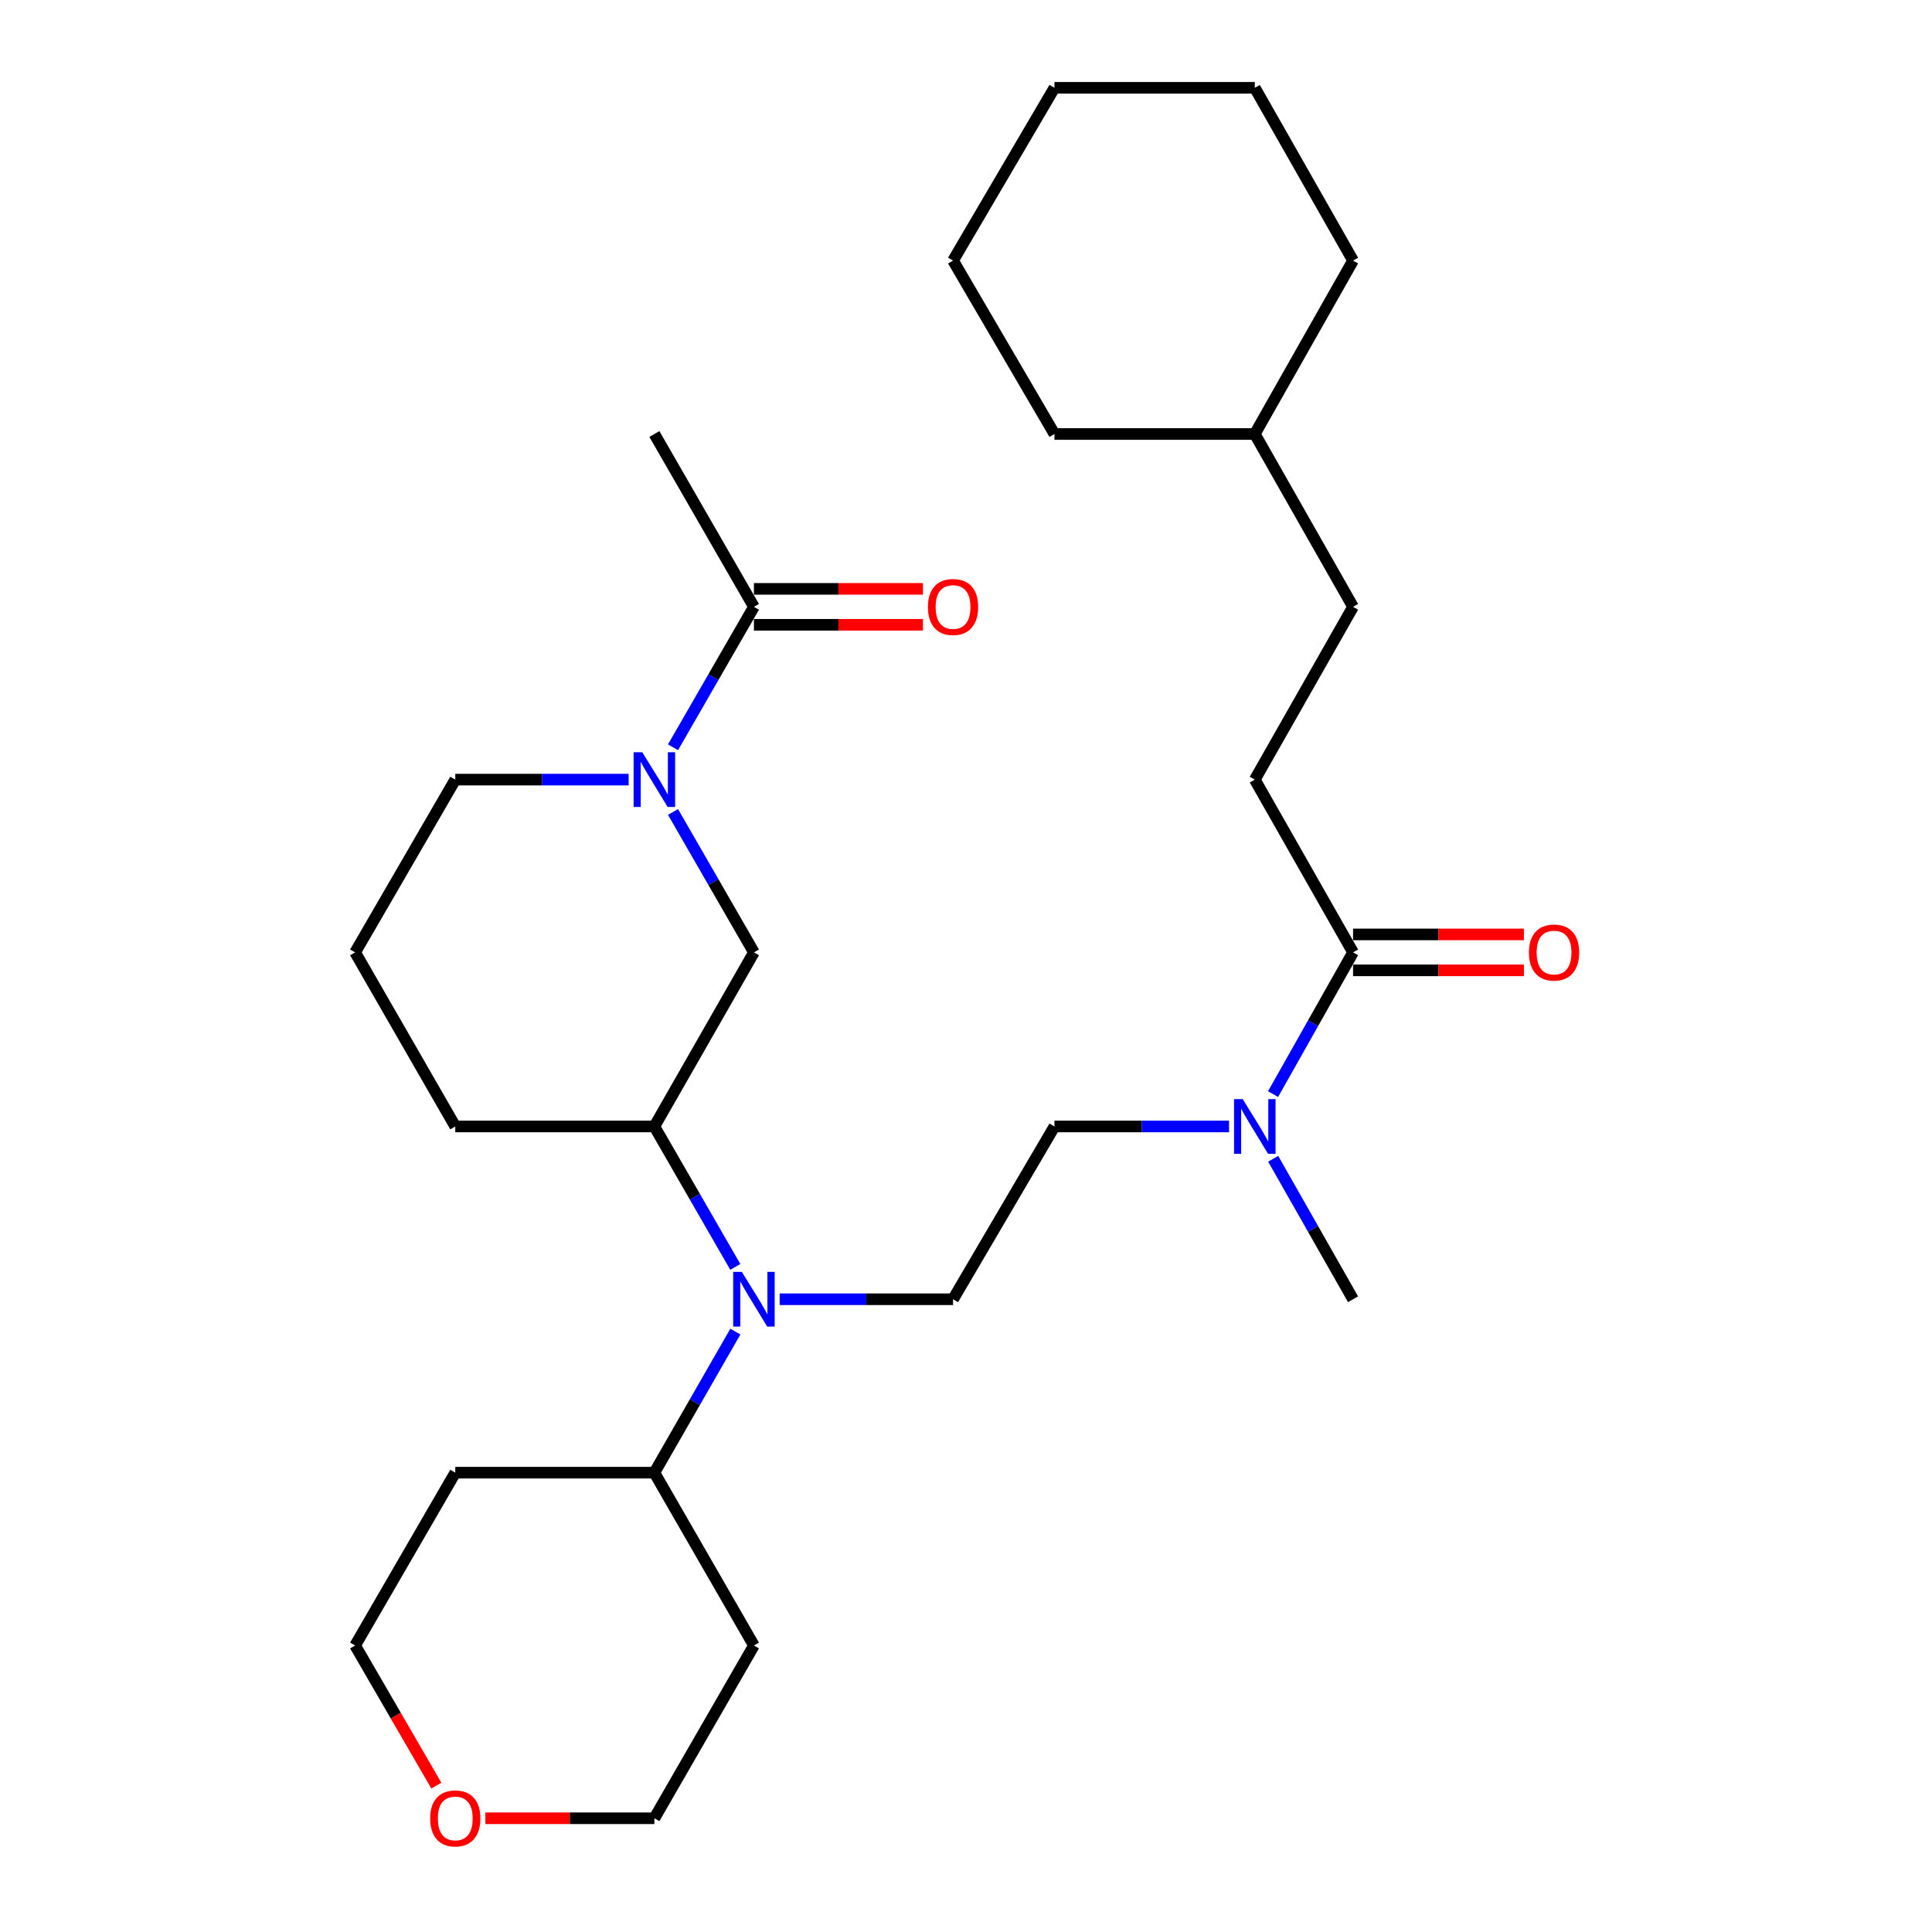 <?xml version='1.0' encoding='iso-8859-1'?>
<svg version='1.1' baseProfile='full'
              xmlns='http://www.w3.org/2000/svg'
                      xmlns:rdkit='http://www.rdkit.org/xml'
                      xmlns:xlink='http://www.w3.org/1999/xlink'
                  xml:space='preserve'
width='1000px' height='1000px' viewBox='0 0 1000 1000'>
<!-- END OF HEADER -->
<rect style='opacity:1.0;fill:#FFFFFF;stroke:none' width='1000' height='1000' x='0' y='0'> </rect>
<path class='bond-1' d='M 348.348,386.788 L 369.291,350.442' style='fill:none;fill-rule:evenodd;stroke:#0000FF;stroke-width:6px;stroke-linecap:butt;stroke-linejoin:miter;stroke-opacity:1' />
<path class='bond-1' d='M 369.291,350.442 L 390.234,314.095' style='fill:none;fill-rule:evenodd;stroke:#000000;stroke-width:6px;stroke-linecap:butt;stroke-linejoin:miter;stroke-opacity:1' />
<path class='bond-3' d='M 348.349,420.269 L 369.292,456.61' style='fill:none;fill-rule:evenodd;stroke:#0000FF;stroke-width:6px;stroke-linecap:butt;stroke-linejoin:miter;stroke-opacity:1' />
<path class='bond-3' d='M 369.292,456.61 L 390.234,492.951' style='fill:none;fill-rule:evenodd;stroke:#000000;stroke-width:6px;stroke-linecap:butt;stroke-linejoin:miter;stroke-opacity:1' />
<path class='bond-13' d='M 325.386,403.528 L 280.518,403.528' style='fill:none;fill-rule:evenodd;stroke:#0000FF;stroke-width:6px;stroke-linecap:butt;stroke-linejoin:miter;stroke-opacity:1' />
<path class='bond-13' d='M 280.518,403.528 L 235.65,403.528' style='fill:none;fill-rule:evenodd;stroke:#000000;stroke-width:6px;stroke-linecap:butt;stroke-linejoin:miter;stroke-opacity:1' />
<path class='bond-0' d='M 380.588,655.749 L 359.645,619.403' style='fill:none;fill-rule:evenodd;stroke:#0000FF;stroke-width:6px;stroke-linecap:butt;stroke-linejoin:miter;stroke-opacity:1' />
<path class='bond-0' d='M 359.645,619.403 L 338.703,583.056' style='fill:none;fill-rule:evenodd;stroke:#000000;stroke-width:6px;stroke-linecap:butt;stroke-linejoin:miter;stroke-opacity:1' />
<path class='bond-5' d='M 403.55,672.489 L 448.423,672.489' style='fill:none;fill-rule:evenodd;stroke:#0000FF;stroke-width:6px;stroke-linecap:butt;stroke-linejoin:miter;stroke-opacity:1' />
<path class='bond-5' d='M 448.423,672.489 L 493.297,672.489' style='fill:none;fill-rule:evenodd;stroke:#000000;stroke-width:6px;stroke-linecap:butt;stroke-linejoin:miter;stroke-opacity:1' />
<path class='bond-8' d='M 380.62,689.237 L 359.661,725.745' style='fill:none;fill-rule:evenodd;stroke:#0000FF;stroke-width:6px;stroke-linecap:butt;stroke-linejoin:miter;stroke-opacity:1' />
<path class='bond-8' d='M 359.661,725.745 L 338.703,762.253' style='fill:none;fill-rule:evenodd;stroke:#000000;stroke-width:6px;stroke-linecap:butt;stroke-linejoin:miter;stroke-opacity:1' />
<path class='bond-9' d='M 390.234,323.395 L 433.977,323.395' style='fill:none;fill-rule:evenodd;stroke:#000000;stroke-width:6px;stroke-linecap:butt;stroke-linejoin:miter;stroke-opacity:1' />
<path class='bond-9' d='M 433.977,323.395 L 477.72,323.395' style='fill:none;fill-rule:evenodd;stroke:#FF0000;stroke-width:6px;stroke-linecap:butt;stroke-linejoin:miter;stroke-opacity:1' />
<path class='bond-9' d='M 390.234,304.795 L 433.977,304.795' style='fill:none;fill-rule:evenodd;stroke:#000000;stroke-width:6px;stroke-linecap:butt;stroke-linejoin:miter;stroke-opacity:1' />
<path class='bond-9' d='M 433.977,304.795 L 477.72,304.795' style='fill:none;fill-rule:evenodd;stroke:#FF0000;stroke-width:6px;stroke-linecap:butt;stroke-linejoin:miter;stroke-opacity:1' />
<path class='bond-18' d='M 390.234,314.095 L 338.703,224.641' style='fill:none;fill-rule:evenodd;stroke:#000000;stroke-width:6px;stroke-linecap:butt;stroke-linejoin:miter;stroke-opacity:1' />
<path class='bond-2' d='M 700.341,492.951 L 679.638,529.63' style='fill:none;fill-rule:evenodd;stroke:#000000;stroke-width:6px;stroke-linecap:butt;stroke-linejoin:miter;stroke-opacity:1' />
<path class='bond-2' d='M 679.638,529.63 L 658.934,566.31' style='fill:none;fill-rule:evenodd;stroke:#0000FF;stroke-width:6px;stroke-linecap:butt;stroke-linejoin:miter;stroke-opacity:1' />
<path class='bond-10' d='M 700.341,502.251 L 744.558,502.251' style='fill:none;fill-rule:evenodd;stroke:#000000;stroke-width:6px;stroke-linecap:butt;stroke-linejoin:miter;stroke-opacity:1' />
<path class='bond-10' d='M 744.558,502.251 L 788.775,502.251' style='fill:none;fill-rule:evenodd;stroke:#FF0000;stroke-width:6px;stroke-linecap:butt;stroke-linejoin:miter;stroke-opacity:1' />
<path class='bond-10' d='M 700.341,483.652 L 744.558,483.652' style='fill:none;fill-rule:evenodd;stroke:#000000;stroke-width:6px;stroke-linecap:butt;stroke-linejoin:miter;stroke-opacity:1' />
<path class='bond-10' d='M 744.558,483.652 L 788.775,483.652' style='fill:none;fill-rule:evenodd;stroke:#FF0000;stroke-width:6px;stroke-linecap:butt;stroke-linejoin:miter;stroke-opacity:1' />
<path class='bond-11' d='M 700.341,492.951 L 649.482,403.528' style='fill:none;fill-rule:evenodd;stroke:#000000;stroke-width:6px;stroke-linecap:butt;stroke-linejoin:miter;stroke-opacity:1' />
<path class='bond-4' d='M 390.234,492.951 L 338.703,583.056' style='fill:none;fill-rule:evenodd;stroke:#000000;stroke-width:6px;stroke-linecap:butt;stroke-linejoin:miter;stroke-opacity:1' />
<path class='bond-29' d='M 338.703,583.056 L 235.65,583.056' style='fill:none;fill-rule:evenodd;stroke:#000000;stroke-width:6px;stroke-linecap:butt;stroke-linejoin:miter;stroke-opacity:1' />
<path class='bond-7' d='M 493.297,672.489 L 545.778,583.056' style='fill:none;fill-rule:evenodd;stroke:#000000;stroke-width:6px;stroke-linecap:butt;stroke-linejoin:miter;stroke-opacity:1' />
<path class='bond-6' d='M 636.149,583.056 L 590.964,583.056' style='fill:none;fill-rule:evenodd;stroke:#0000FF;stroke-width:6px;stroke-linecap:butt;stroke-linejoin:miter;stroke-opacity:1' />
<path class='bond-6' d='M 590.964,583.056 L 545.778,583.056' style='fill:none;fill-rule:evenodd;stroke:#000000;stroke-width:6px;stroke-linecap:butt;stroke-linejoin:miter;stroke-opacity:1' />
<path class='bond-23' d='M 658.997,599.788 L 679.669,636.139' style='fill:none;fill-rule:evenodd;stroke:#0000FF;stroke-width:6px;stroke-linecap:butt;stroke-linejoin:miter;stroke-opacity:1' />
<path class='bond-23' d='M 679.669,636.139 L 700.341,672.489' style='fill:none;fill-rule:evenodd;stroke:#000000;stroke-width:6px;stroke-linecap:butt;stroke-linejoin:miter;stroke-opacity:1' />
<path class='bond-15' d='M 338.703,762.253 L 390.234,851.707' style='fill:none;fill-rule:evenodd;stroke:#000000;stroke-width:6px;stroke-linecap:butt;stroke-linejoin:miter;stroke-opacity:1' />
<path class='bond-16' d='M 338.703,762.253 L 235.65,762.253' style='fill:none;fill-rule:evenodd;stroke:#000000;stroke-width:6px;stroke-linecap:butt;stroke-linejoin:miter;stroke-opacity:1' />
<path class='bond-14' d='M 649.482,403.528 L 700.341,314.095' style='fill:none;fill-rule:evenodd;stroke:#000000;stroke-width:6px;stroke-linecap:butt;stroke-linejoin:miter;stroke-opacity:1' />
<path class='bond-12' d='M 225.85,924.226 L 204.83,887.967' style='fill:none;fill-rule:evenodd;stroke:#FF0000;stroke-width:6px;stroke-linecap:butt;stroke-linejoin:miter;stroke-opacity:1' />
<path class='bond-12' d='M 204.83,887.967 L 183.809,851.707' style='fill:none;fill-rule:evenodd;stroke:#000000;stroke-width:6px;stroke-linecap:butt;stroke-linejoin:miter;stroke-opacity:1' />
<path class='bond-30' d='M 251.227,941.13 L 294.965,941.13' style='fill:none;fill-rule:evenodd;stroke:#FF0000;stroke-width:6px;stroke-linecap:butt;stroke-linejoin:miter;stroke-opacity:1' />
<path class='bond-30' d='M 294.965,941.13 L 338.703,941.13' style='fill:none;fill-rule:evenodd;stroke:#000000;stroke-width:6px;stroke-linecap:butt;stroke-linejoin:miter;stroke-opacity:1' />
<path class='bond-19' d='M 235.65,403.528 L 183.809,492.951' style='fill:none;fill-rule:evenodd;stroke:#000000;stroke-width:6px;stroke-linecap:butt;stroke-linejoin:miter;stroke-opacity:1' />
<path class='bond-20' d='M 700.341,314.095 L 649.482,224.641' style='fill:none;fill-rule:evenodd;stroke:#000000;stroke-width:6px;stroke-linecap:butt;stroke-linejoin:miter;stroke-opacity:1' />
<path class='bond-21' d='M 390.234,851.707 L 338.703,941.13' style='fill:none;fill-rule:evenodd;stroke:#000000;stroke-width:6px;stroke-linecap:butt;stroke-linejoin:miter;stroke-opacity:1' />
<path class='bond-22' d='M 235.65,762.253 L 183.809,851.707' style='fill:none;fill-rule:evenodd;stroke:#000000;stroke-width:6px;stroke-linecap:butt;stroke-linejoin:miter;stroke-opacity:1' />
<path class='bond-17' d='M 235.65,583.056 L 183.809,492.951' style='fill:none;fill-rule:evenodd;stroke:#000000;stroke-width:6px;stroke-linecap:butt;stroke-linejoin:miter;stroke-opacity:1' />
<path class='bond-24' d='M 649.482,224.641 L 700.341,134.877' style='fill:none;fill-rule:evenodd;stroke:#000000;stroke-width:6px;stroke-linecap:butt;stroke-linejoin:miter;stroke-opacity:1' />
<path class='bond-25' d='M 649.482,224.641 L 545.778,224.641' style='fill:none;fill-rule:evenodd;stroke:#000000;stroke-width:6px;stroke-linecap:butt;stroke-linejoin:miter;stroke-opacity:1' />
<path class='bond-27' d='M 700.341,134.877 L 649.482,45.455' style='fill:none;fill-rule:evenodd;stroke:#000000;stroke-width:6px;stroke-linecap:butt;stroke-linejoin:miter;stroke-opacity:1' />
<path class='bond-26' d='M 545.778,224.641 L 493.297,134.877' style='fill:none;fill-rule:evenodd;stroke:#000000;stroke-width:6px;stroke-linecap:butt;stroke-linejoin:miter;stroke-opacity:1' />
<path class='bond-28' d='M 493.297,134.877 L 545.778,45.455' style='fill:none;fill-rule:evenodd;stroke:#000000;stroke-width:6px;stroke-linecap:butt;stroke-linejoin:miter;stroke-opacity:1' />
<path class='bond-31' d='M 649.482,45.455 L 545.778,45.455' style='fill:none;fill-rule:evenodd;stroke:#000000;stroke-width:6px;stroke-linecap:butt;stroke-linejoin:miter;stroke-opacity:1' />
<path  class='atom-0' d='M 332.443 389.368
L 341.723 404.368
Q 342.643 405.848, 344.123 408.528
Q 345.603 411.208, 345.683 411.368
L 345.683 389.368
L 349.443 389.368
L 349.443 417.688
L 345.563 417.688
L 335.603 401.288
Q 334.443 399.368, 333.203 397.168
Q 332.003 394.968, 331.643 394.288
L 331.643 417.688
L 327.963 417.688
L 327.963 389.368
L 332.443 389.368
' fill='#0000FF'/>
<path  class='atom-1' d='M 383.974 658.329
L 393.254 673.329
Q 394.174 674.809, 395.654 677.489
Q 397.134 680.169, 397.214 680.329
L 397.214 658.329
L 400.974 658.329
L 400.974 686.649
L 397.094 686.649
L 387.134 670.249
Q 385.974 668.329, 384.734 666.129
Q 383.534 663.929, 383.174 663.249
L 383.174 686.649
L 379.494 686.649
L 379.494 658.329
L 383.974 658.329
' fill='#0000FF'/>
<path  class='atom-7' d='M 643.222 568.896
L 652.502 583.896
Q 653.422 585.376, 654.902 588.056
Q 656.382 590.736, 656.462 590.896
L 656.462 568.896
L 660.222 568.896
L 660.222 597.216
L 656.342 597.216
L 646.382 580.816
Q 645.222 578.896, 643.982 576.696
Q 642.782 574.496, 642.422 573.816
L 642.422 597.216
L 638.742 597.216
L 638.742 568.896
L 643.222 568.896
' fill='#0000FF'/>
<path  class='atom-10' d='M 480.297 314.175
Q 480.297 307.375, 483.657 303.575
Q 487.017 299.775, 493.297 299.775
Q 499.577 299.775, 502.937 303.575
Q 506.297 307.375, 506.297 314.175
Q 506.297 321.055, 502.897 324.975
Q 499.497 328.855, 493.297 328.855
Q 487.057 328.855, 483.657 324.975
Q 480.297 321.095, 480.297 314.175
M 493.297 325.655
Q 497.617 325.655, 499.937 322.775
Q 502.297 319.855, 502.297 314.175
Q 502.297 308.615, 499.937 305.815
Q 497.617 302.975, 493.297 302.975
Q 488.977 302.975, 486.617 305.775
Q 484.297 308.575, 484.297 314.175
Q 484.297 319.895, 486.617 322.775
Q 488.977 325.655, 493.297 325.655
' fill='#FF0000'/>
<path  class='atom-11' d='M 791.375 493.031
Q 791.375 486.231, 794.735 482.431
Q 798.095 478.631, 804.375 478.631
Q 810.655 478.631, 814.015 482.431
Q 817.375 486.231, 817.375 493.031
Q 817.375 499.911, 813.975 503.831
Q 810.575 507.711, 804.375 507.711
Q 798.135 507.711, 794.735 503.831
Q 791.375 499.951, 791.375 493.031
M 804.375 504.511
Q 808.695 504.511, 811.015 501.631
Q 813.375 498.711, 813.375 493.031
Q 813.375 487.471, 811.015 484.671
Q 808.695 481.831, 804.375 481.831
Q 800.055 481.831, 797.695 484.631
Q 795.375 487.431, 795.375 493.031
Q 795.375 498.751, 797.695 501.631
Q 800.055 504.511, 804.375 504.511
' fill='#FF0000'/>
<path  class='atom-13' d='M 222.65 941.21
Q 222.65 934.41, 226.01 930.61
Q 229.37 926.81, 235.65 926.81
Q 241.93 926.81, 245.29 930.61
Q 248.65 934.41, 248.65 941.21
Q 248.65 948.09, 245.25 952.01
Q 241.85 955.89, 235.65 955.89
Q 229.41 955.89, 226.01 952.01
Q 222.65 948.13, 222.65 941.21
M 235.65 952.69
Q 239.97 952.69, 242.29 949.81
Q 244.65 946.89, 244.65 941.21
Q 244.65 935.65, 242.29 932.85
Q 239.97 930.01, 235.65 930.01
Q 231.33 930.01, 228.97 932.81
Q 226.65 935.61, 226.65 941.21
Q 226.65 946.93, 228.97 949.81
Q 231.33 952.69, 235.65 952.69
' fill='#FF0000'/>
</svg>
